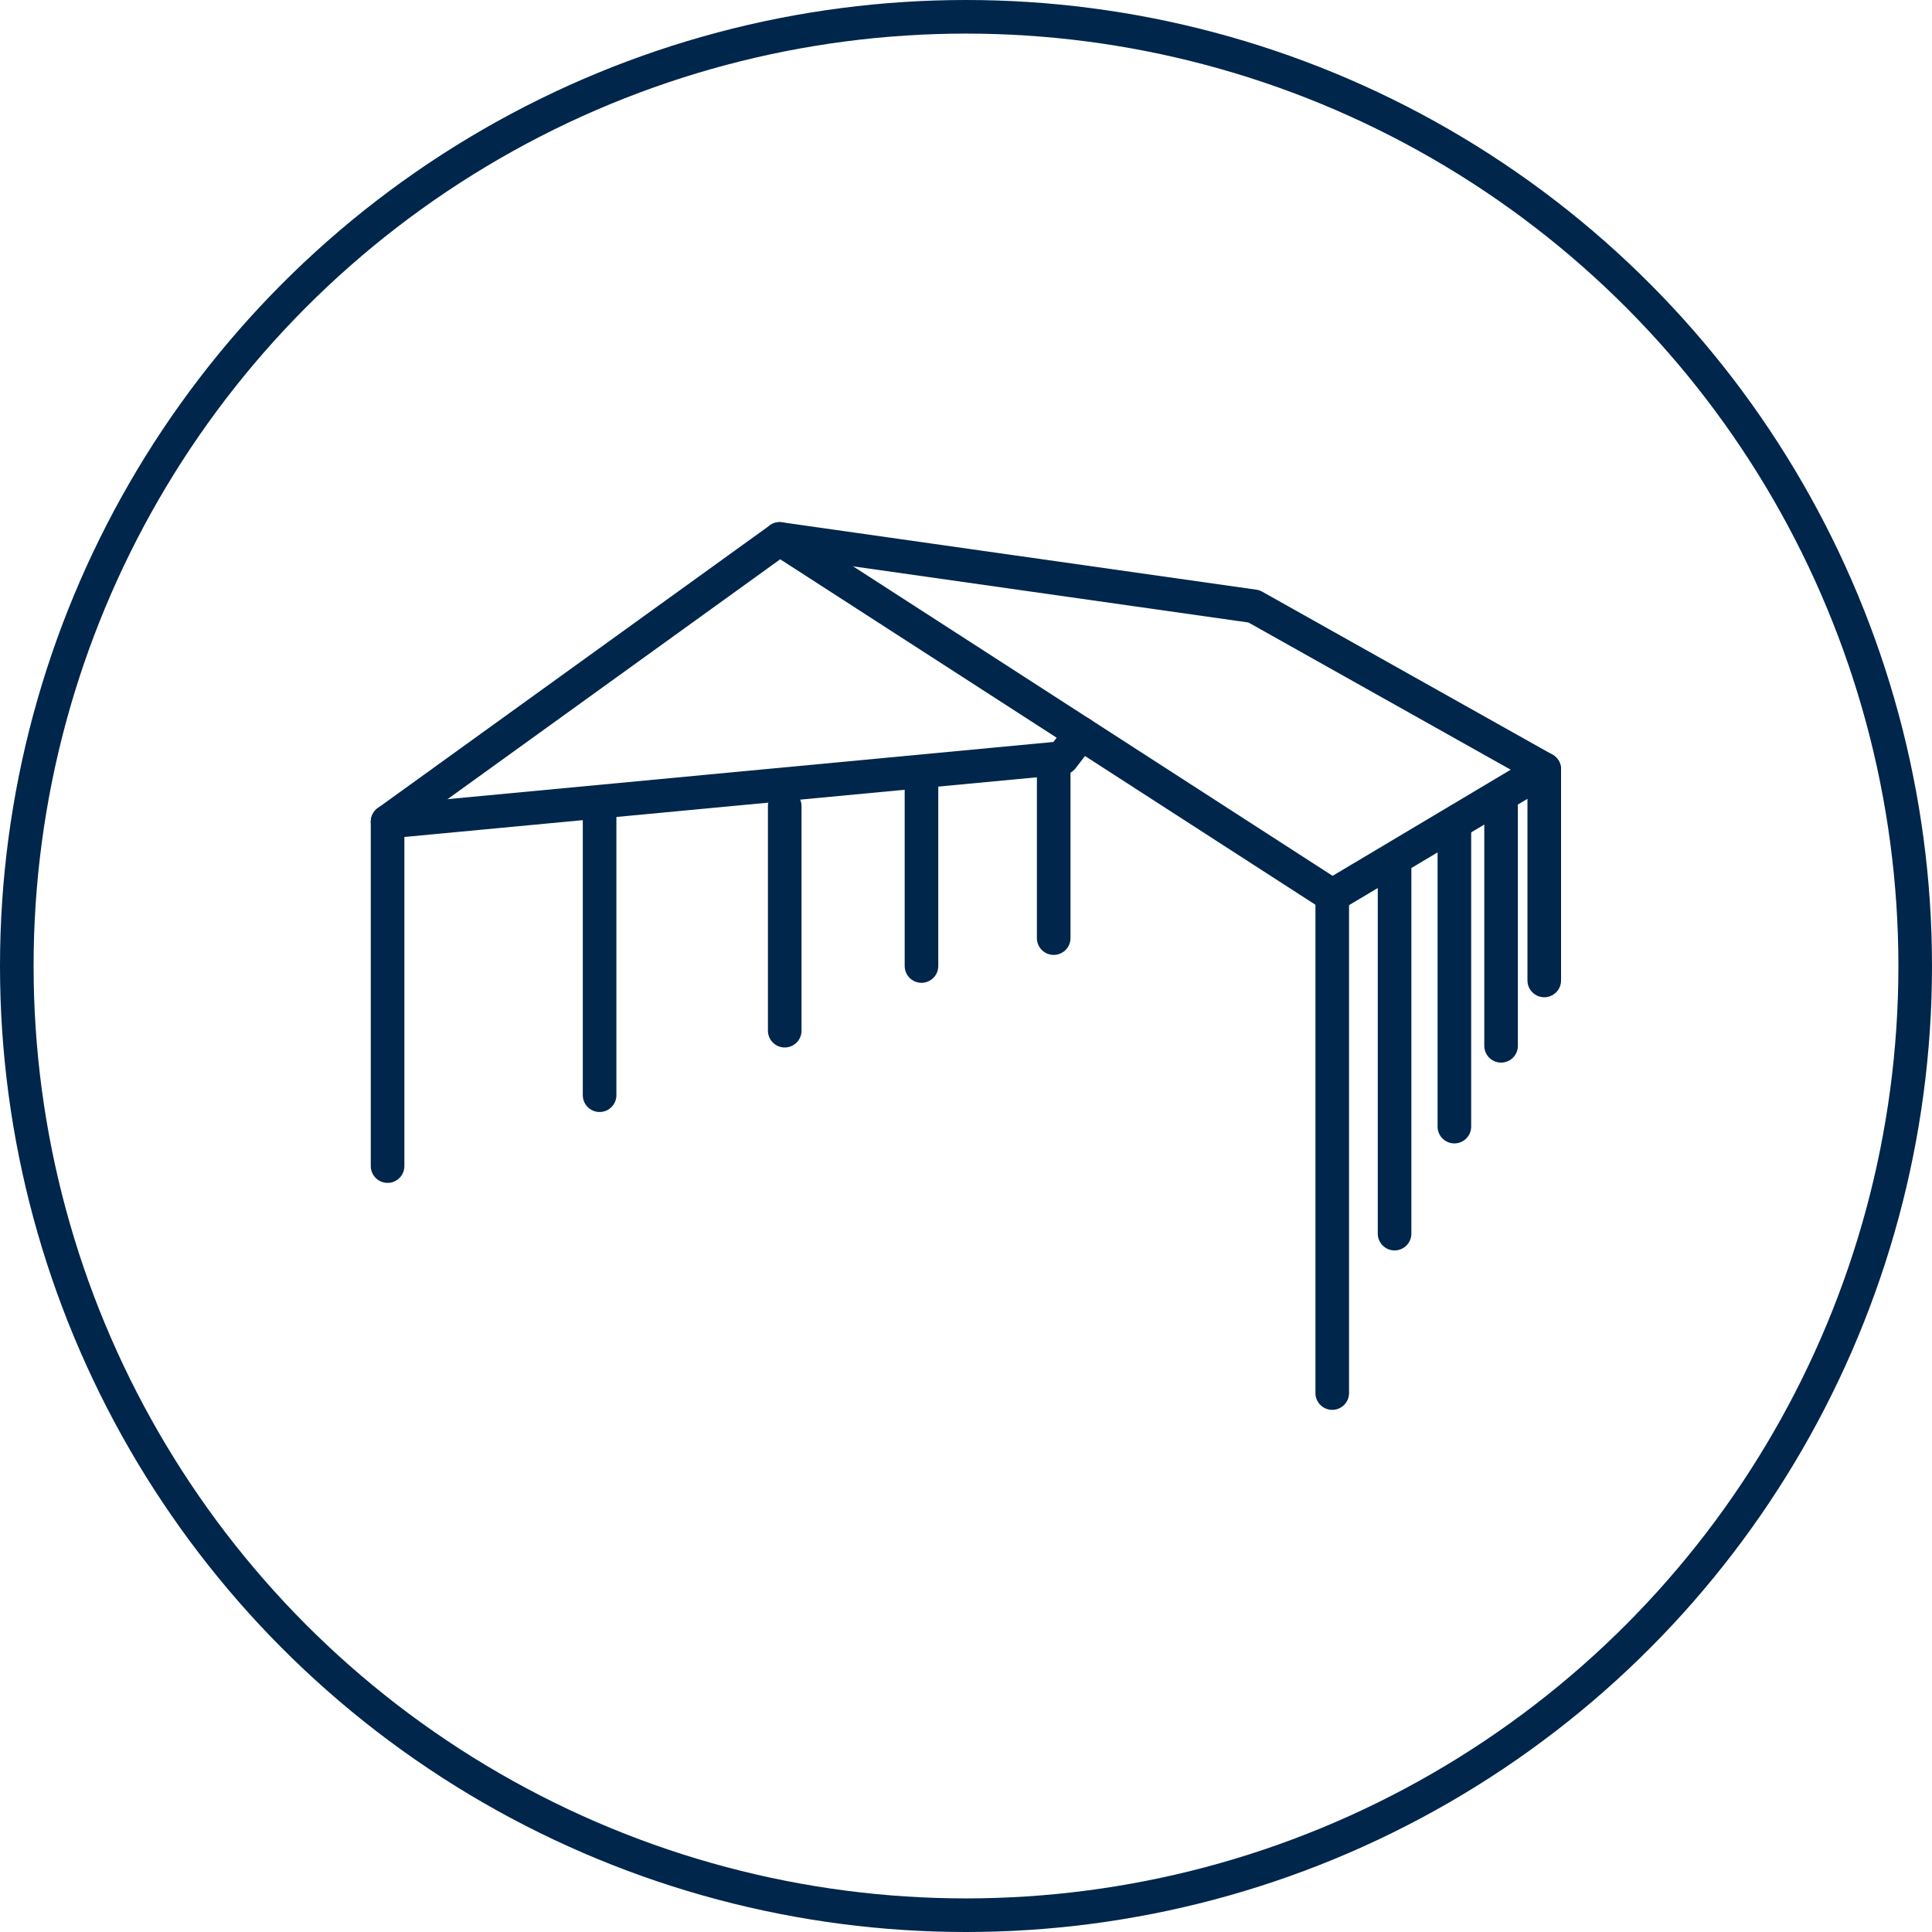 <?xml version="1.0" encoding="UTF-8"?>
<svg id="Blue" xmlns="http://www.w3.org/2000/svg" viewBox="0 0 115 115">
  <defs>
    <style>
      .cls-1, .cls-2 {
        fill: none;
        stroke: #00264b;
        stroke-width: 2px;
      }

      .cls-2 {
        stroke-linecap: round;
        stroke-linejoin: round;
      }
    </style>
  </defs>
  <g id="Ellipse_52" data-name="Ellipse 52">
    <circle class="cls-1" cx="57.5" cy="57.5" r="56.5"/>
  </g>
  <g>
    <polyline class="cls-2" points="23.07 69.41 23.07 48.91 46.41 32.08 79.3 53.31 79.3 82.92"/>
    <polyline class="cls-2" points="46.41 32.08 74.64 36.09 91.92 45.79 91.92 58.36"/>
    <line class="cls-2" x1="79.3" y1="53.31" x2="91.92" y2="45.79"/>
    <polyline class="cls-2" points="23.07 48.91 63.23 45.12 64.35 43.66"/>
    <line class="cls-2" x1="62.72" y1="45.22" x2="62.72" y2="55.84"/>
    <line class="cls-2" x1="54.85" y1="46.87" x2="54.85" y2="57.5"/>
    <line class="cls-2" x1="46.71" y1="47.99" x2="46.71" y2="61.35"/>
    <line class="cls-2" x1="35.69" y1="47.99" x2="35.69" y2="65.19"/>
    <line class="cls-2" x1="83.01" y1="51.42" x2="83.01" y2="73.43"/>
    <line class="cls-2" x1="86.57" y1="49.29" x2="86.57" y2="67.06"/>
    <line class="cls-2" x1="89.35" y1="47.99" x2="89.35" y2="62.25"/>
  </g>
</svg>